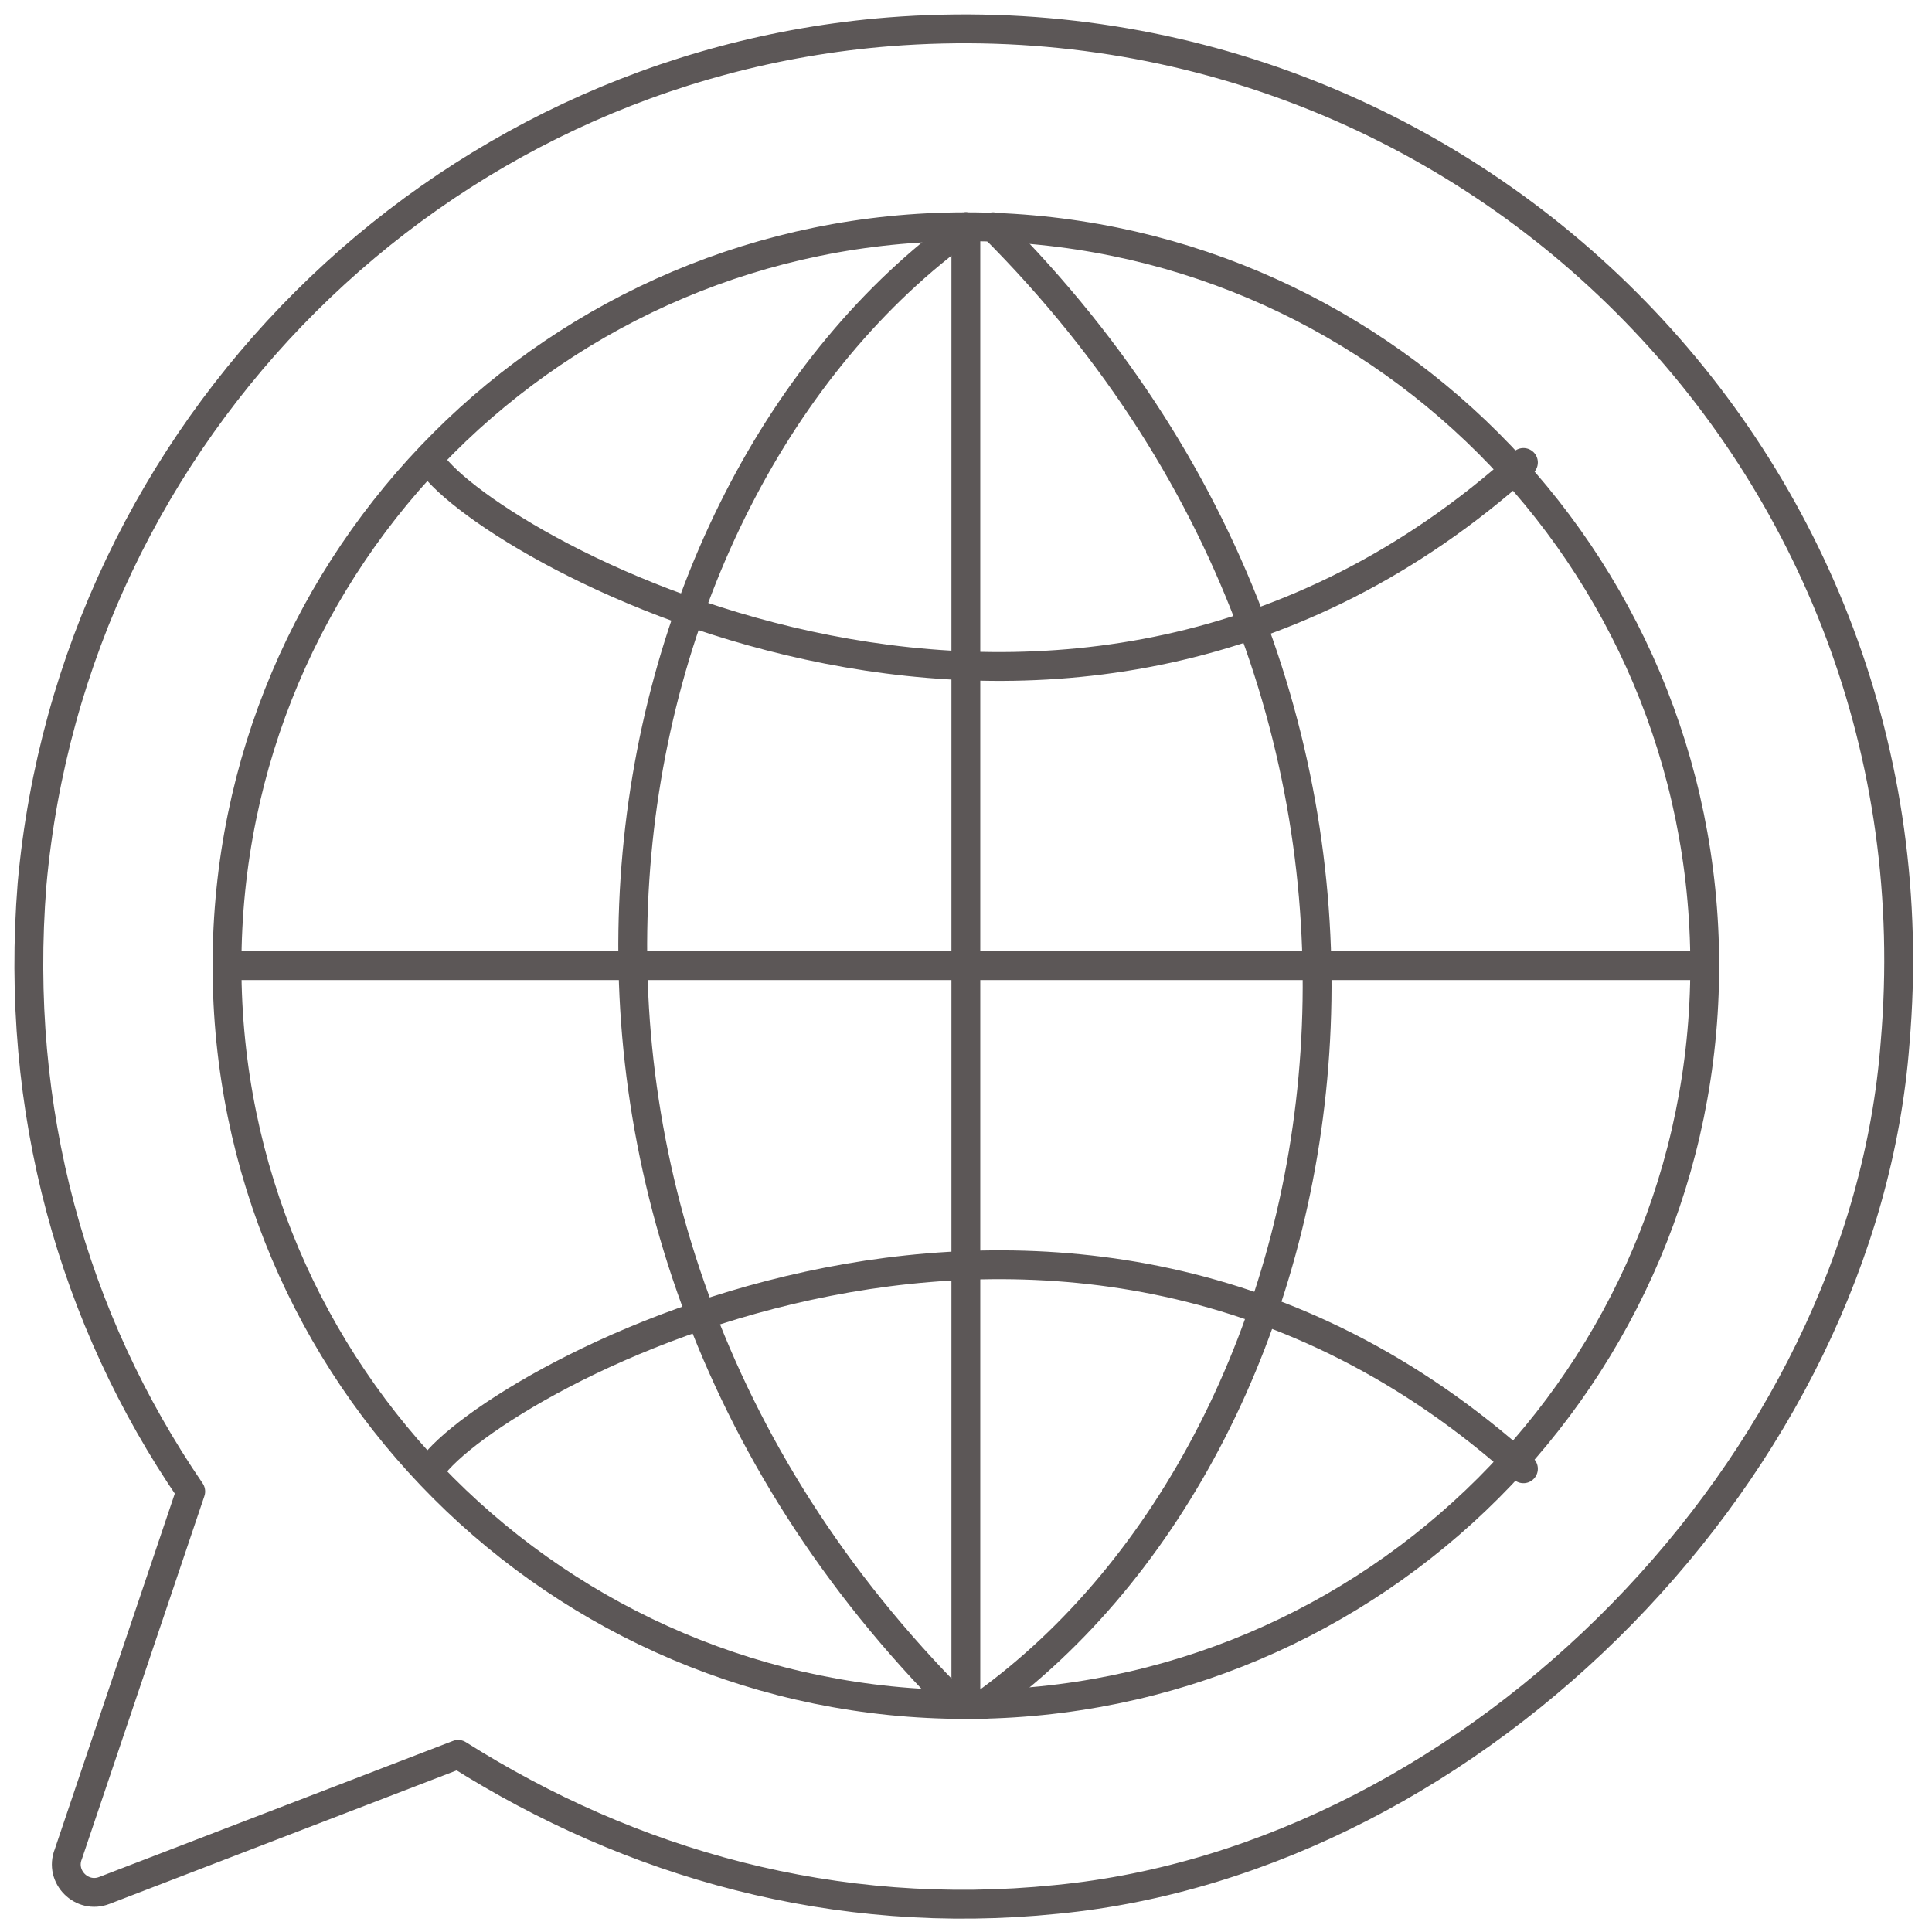 <?xml version="1.0" encoding="UTF-8"?> <svg xmlns="http://www.w3.org/2000/svg" width="67" height="67" viewBox="0 0 67 67" fill="none"> <path d="M33.495 7.863V59.111" stroke="#5C5757" stroke-miterlimit="10" stroke-linecap="round" stroke-linejoin="round"></path> <path d="M59.119 33.487H7.872" stroke="#5C5757" stroke-miterlimit="10" stroke-linecap="round" stroke-linejoin="round"></path> <path d="M14.946 16.038C16.989 19.024 36.954 30.343 52.831 16.038" stroke="#5C5757" stroke-miterlimit="10" stroke-linecap="round" stroke-linejoin="round"></path> <path d="M14.946 50.936C16.989 47.949 36.954 36.631 52.831 50.936" stroke="#5C5757" stroke-miterlimit="10" stroke-linecap="round" stroke-linejoin="round"></path> <path d="M33.495 7.863C20.605 17.138 15.889 41.819 33.181 59.111" stroke="#5C5757" stroke-miterlimit="10" stroke-linecap="round" stroke-linejoin="round"></path> <path d="M34.124 59.111C47.014 49.836 51.73 25.155 34.438 7.863" stroke="#5C5757" stroke-miterlimit="10" stroke-linecap="round" stroke-linejoin="round"></path> <path d="M33.495 59.111C47.647 59.111 59.119 47.639 59.119 33.487C59.119 19.335 47.647 7.863 33.495 7.863C19.344 7.863 7.872 19.335 7.872 33.487C7.872 47.639 19.344 59.111 33.495 59.111Z" stroke="#5C5757" stroke-miterlimit="10" stroke-linecap="round" stroke-linejoin="round"></path> <path d="M30.823 1.104C15.103 2.361 2.527 14.937 1.112 30.657C0.483 38.517 2.527 45.749 6.614 51.722L2.37 64.298C2.055 65.084 2.841 65.87 3.627 65.556L15.889 60.84C21.862 64.612 28.936 66.656 36.639 65.87C51.259 64.455 64.621 50.779 65.721 36.159C67.45 16.038 50.787 -0.468 30.823 1.104Z" stroke="#5C5757" stroke-miterlimit="10" stroke-linecap="round" stroke-linejoin="round"></path> </svg> 